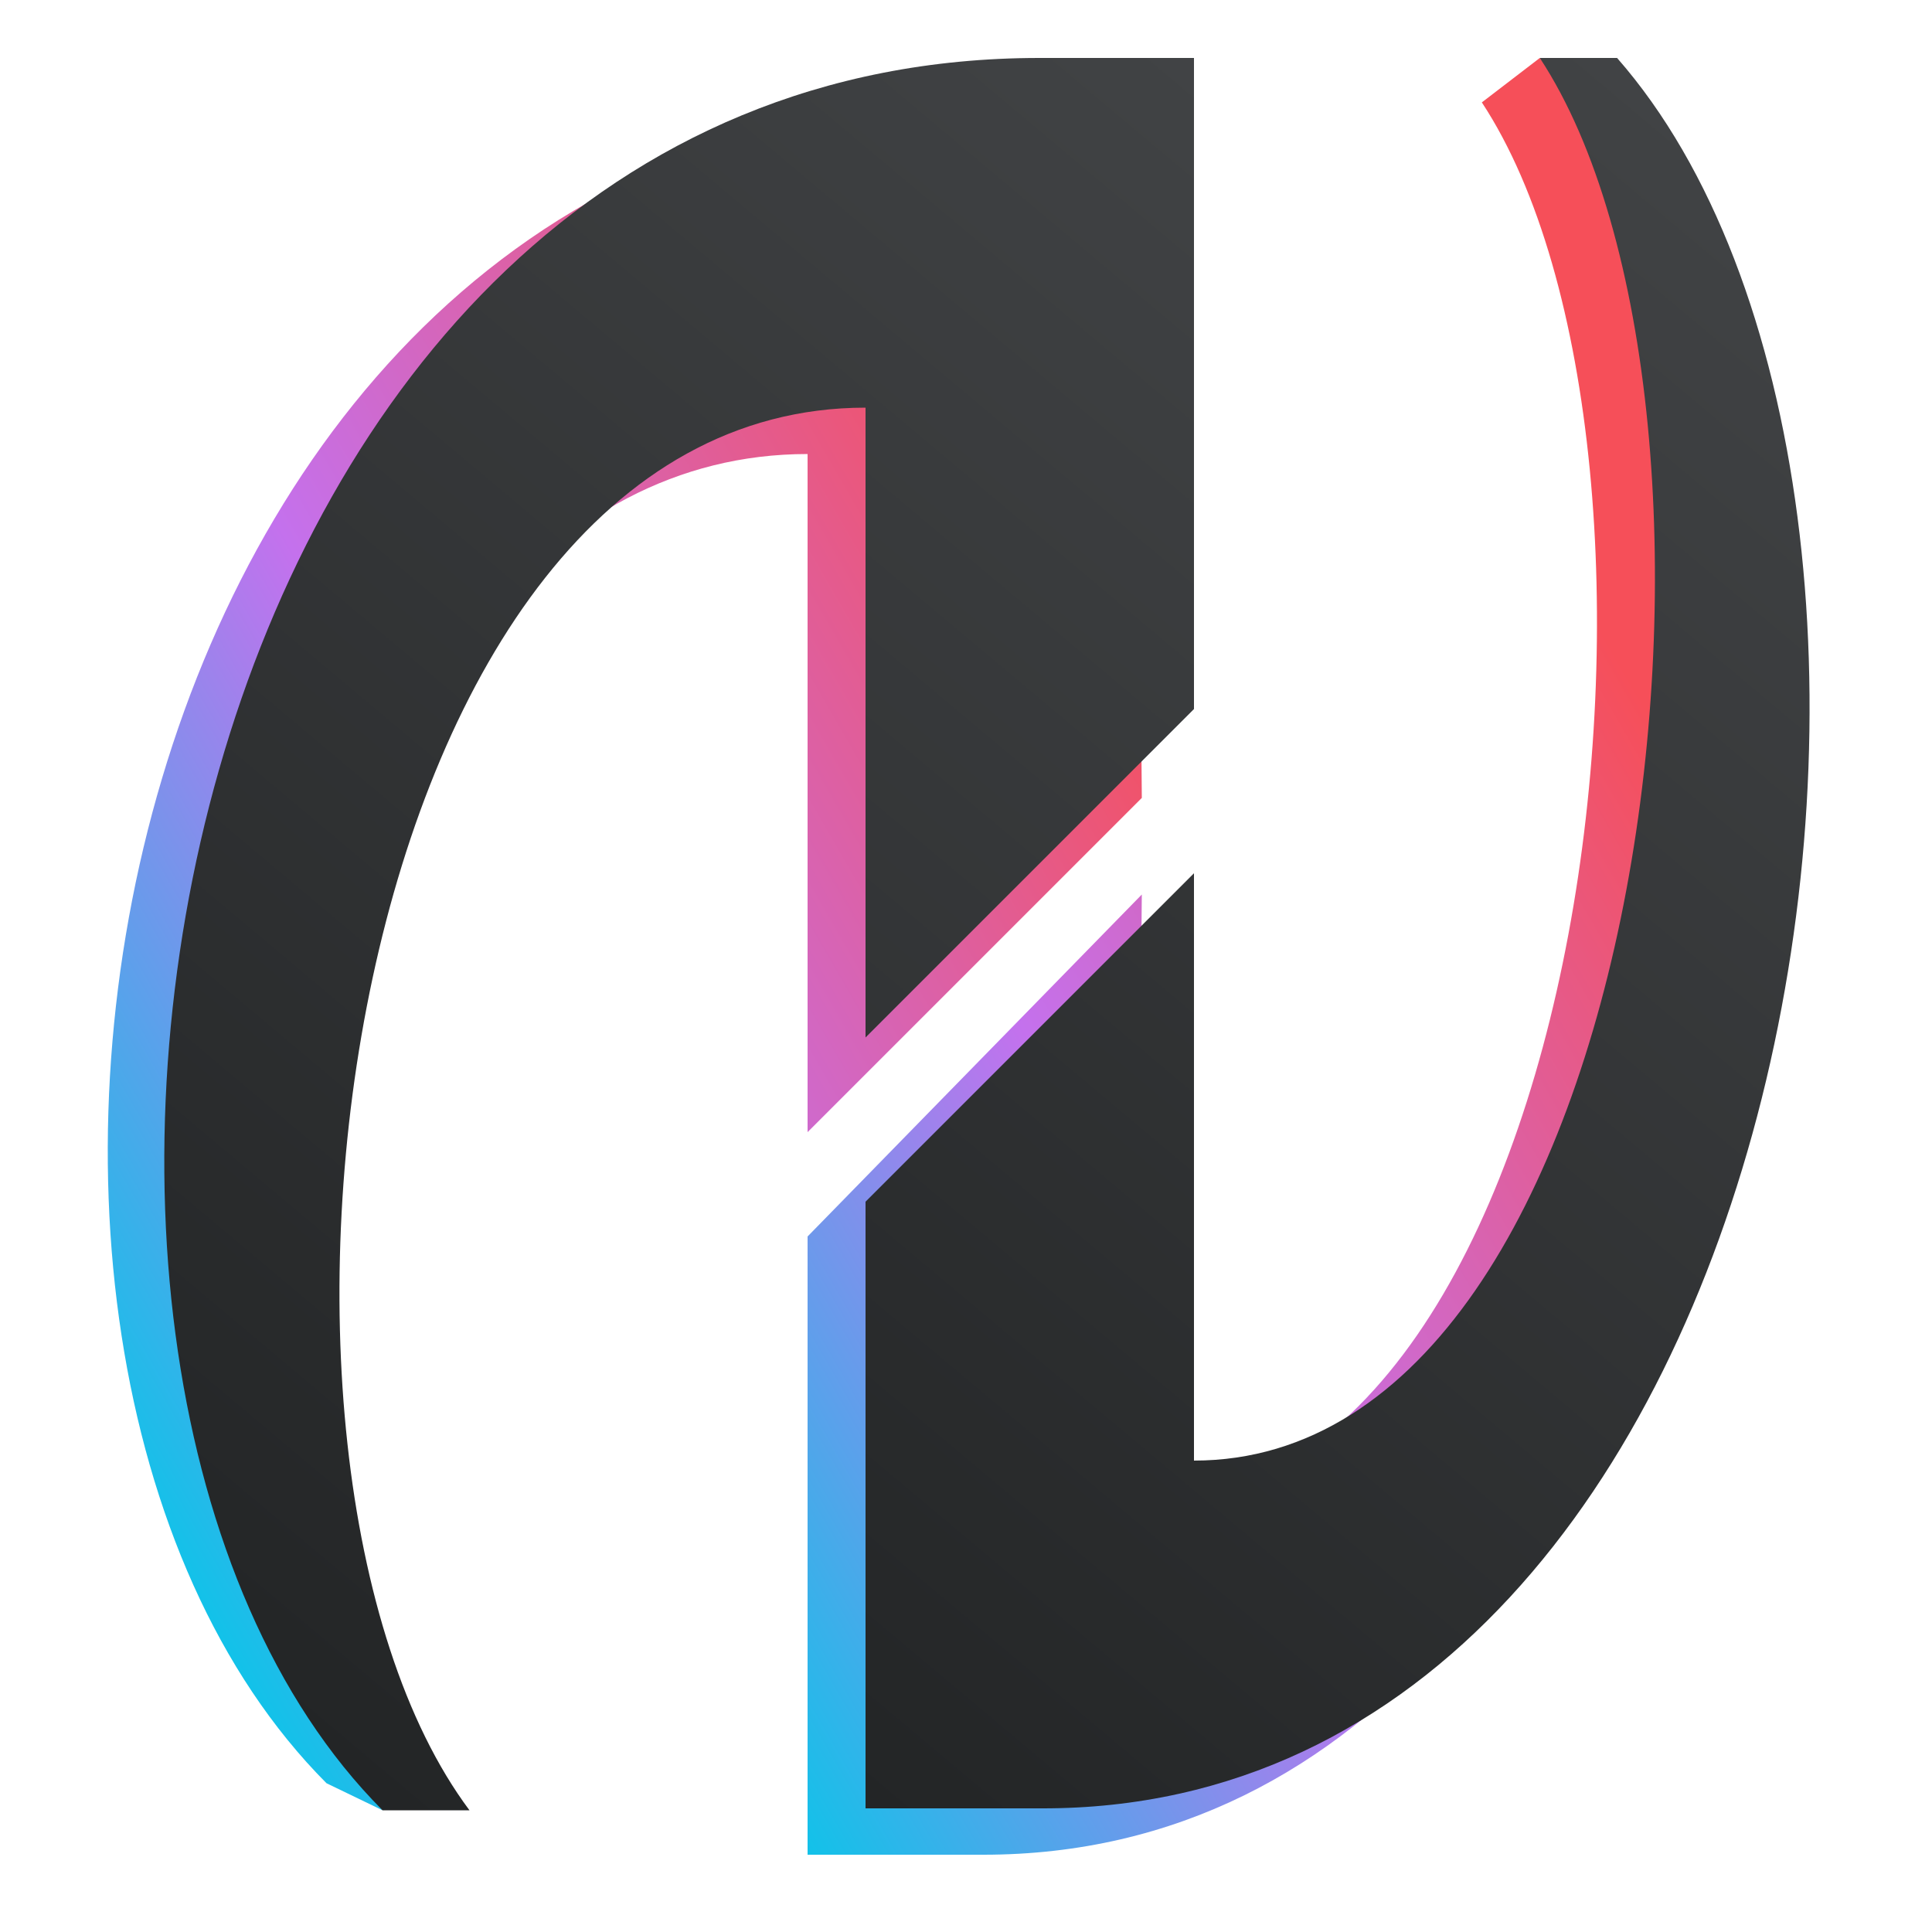 <?xml version="1.0" encoding="utf-8"?>
<!-- Generator: Adobe Illustrator 22.1.0, SVG Export Plug-In . SVG Version: 6.00 Build 0)  -->
<svg version="1.1" id="Layer_1" xmlns="http://www.w3.org/2000/svg" xmlns:xlink="http://www.w3.org/1999/xlink" x="0px" y="0px"
	 viewBox="0 0 100 100" style="enable-background:new 0 0 100 100;" xml:space="preserve">
<style type="text/css">
	.st0{fill:url(#SVGID_1_);}
	.st1{fill:url(#SVGID_2_);}
	.st2{fill:url(#SVGID_3_);}
	.st3{fill:url(#SVGID_4_);}
</style>
<linearGradient id="SVGID_1_" gradientUnits="userSpaceOnUse" x1="28.564" y1="73.103" x2="97.763" y2="33.151">
	<stop  offset="0" style="stop-color:#12C2E9"/>
	<stop  offset="0.389" style="stop-color:#C471ED"/>
	<stop  offset="0.842" style="stop-color:#F64F59"/>
</linearGradient>
<path class="st0" d="M79.7,3l-3,2.3c11.9,18.1,6,72.6-17.9,72.6l0.3-31.6L41.8,64v32h9.1C90.7,96,99.6,25.7,79.7,3z"/>
<linearGradient id="SVGID_2_" gradientUnits="userSpaceOnUse" x1="0.688" y1="66.246" x2="70.659" y2="25.848">
	<stop  offset="0" style="stop-color:#12C2E9"/>
	<stop  offset="0.389" style="stop-color:#C471ED"/>
	<stop  offset="0.842" style="stop-color:#F64F59"/>
</linearGradient>
<path class="st1" d="M41.8,23.5v35.1l17.3-17.3L58.8,5.3h-8C5.5,5.3-5.7,69.6,16.9,92.3l2.9,1.4C6.3,75.6,14.6,23.5,41.8,23.5z"/>
<linearGradient id="SVGID_3_" gradientUnits="userSpaceOnUse" x1="39.798" y1="89.512" x2="100.537" y2="17.125">
	<stop  offset="0" style="stop-color:#232526"/>
	<stop  offset="1" style="stop-color:#414345"/>
</linearGradient>
<path class="st2" d="M83.7,3h-4c11.9,18.1,6,72.6-17.9,72.6V45.2l-17,17v31.4h9.1C93.7,93.7,103.6,25.7,83.7,3z"/>
<linearGradient id="SVGID_4_" gradientUnits="userSpaceOnUse" x1="3.309" y1="79.822" x2="65.309" y2="5.933">
	<stop  offset="0" style="stop-color:#232526"/>
	<stop  offset="1" style="stop-color:#414345"/>
</linearGradient>
<path class="st3" d="M44.8,21.1v32.6l17-17V3h-8C8.5,3-2.8,71,19.8,93.7h4.5C10.8,75.6,17.6,21.1,44.8,21.1z"/>
</svg>
